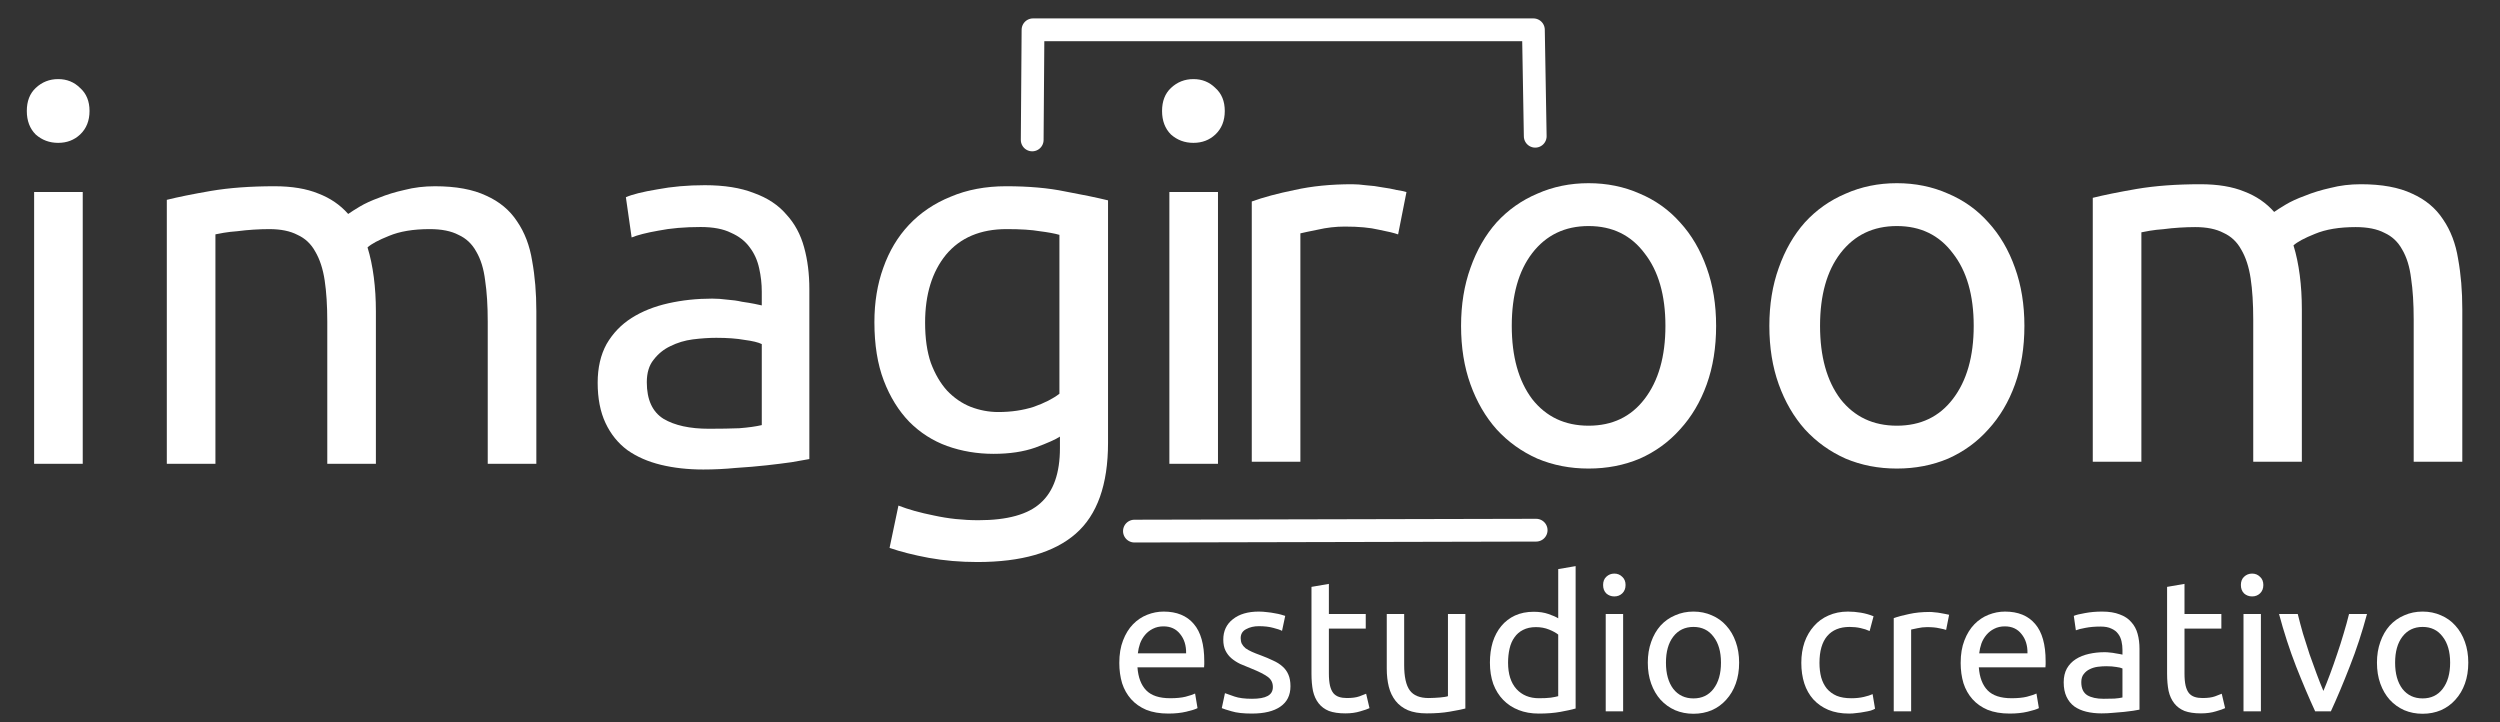 <?xml version="1.0" encoding="UTF-8" standalone="no"?>
<!-- Created with Inkscape (http://www.inkscape.org/) -->

<svg
   xmlns:dc="http://purl.org/dc/elements/1.1/"
   xmlns:cc="http://creativecommons.org/ns#"
   xmlns:rdf="http://www.w3.org/1999/02/22-rdf-syntax-ns#"
   xmlns:svg="http://www.w3.org/2000/svg"
   xmlns="http://www.w3.org/2000/svg"
   xmlns:xlink="http://www.w3.org/1999/xlink"
   xmlns:sodipodi="http://sodipodi.sourceforge.net/DTD/sodipodi-0.dtd"
   xmlns:inkscape="http://www.inkscape.org/namespaces/inkscape"
   width="225"
   height="65"
   viewBox="0 0 225 65"
   id="svg2"
   version="1.1"
   inkscape:version="0.91 r"
   sodipodi:docname="logo.svg">
  <rect x="0" y="0" width="225" height="65" fill="#333333" stroke="none"/>
  <defs
     id="defs4">
    <marker
       inkscape:stockid="Arrow1Lend"
       orient="auto"
       refY="0"
       refX="0"
       id="Arrow1Lend"
       style="overflow:visible"
       inkscape:isstock="true">
      <path
         id="path4449"
         d="M 0,0 5,-5 -12.5,0 5,5 0,0 Z"
         style="fill:#ffffff;fill-opacity:1;fill-rule:evenodd;stroke:#ffffff;stroke-width:1pt;stroke-opacity:1"
         transform="matrix(-0.8,0,0,-0.8,-10,0)"
         inkscape:connector-curvature="0" />
    </marker>
    <color-profile
       name="Fogra27L-CMYK-Coated-Press"
       xlink:href="/usr/share/color/icc/pigment/fogra27l.icm"
       id="color-profile4368" />
    <clipPath
       clipPathUnits="userSpaceOnUse"
       id="clipPath4392">
      <rect
         y="-2372.066"
         x="1353.714"
         height="960"
         width="640"
         id="rect4394"
         style="opacity:1;fill:#08ab73;fill-opacity:1;stroke:none;stroke-width:4.5;stroke-linecap:round;stroke-linejoin:round;stroke-miterlimit:4;stroke-dasharray:none;stroke-dashoffset:0;stroke-opacity:1"
         inkscape:export-xdpi="225"
         inkscape:export-ydpi="225" />
    </clipPath>
    <clipPath
       clipPathUnits="userSpaceOnUse"
       id="clipPath4371">
      <rect
         y="-2314.596"
         x="2125.858"
         height="821.569"
         width="547.713"
         id="rect4373"
         style="opacity:1;fill:#08ab73;fill-opacity:1;stroke:none;stroke-width:4.5;stroke-linecap:round;stroke-linejoin:round;stroke-miterlimit:4;stroke-dasharray:none;stroke-dashoffset:0;stroke-opacity:1"
         inkscape:export-xdpi="90"
         inkscape:export-ydpi="90" />
    </clipPath>
    <clipPath
       clipPathUnits="userSpaceOnUse"
       id="clipPath4418">
      <rect
         inkscape:transform-center-y="-458.32627"
         style="opacity:1;fill:#08ab73 icc-color(Fogra27L-CMYK-Coated-Press, 0.765, 0, 0.655, 0);fill-opacity:1;stroke:none;stroke-width:4.5;stroke-linecap:round;stroke-linejoin:round;stroke-miterlimit:4;stroke-dasharray:none;stroke-dashoffset:0;stroke-opacity:1"
         id="rect4420"
         width="534.663"
         height="180.377"
         x="-719.133"
         y="-42.697"
         transform="matrix(0.915,0.403,-0.403,0.915,0,0)" />
    </clipPath>
  </defs>
  <sodipodi:namedview
     id="base"
     pagecolor="#08ac74"
     bordercolor="#666666"
     borderopacity="1.0"
     inkscape:pageopacity="0"
     inkscape:pageshadow="2"
     inkscape:zoom="2.8000001"
     inkscape:cx="113.6481"
     inkscape:cy="-25.456898"
     inkscape:document-units="px"
     inkscape:current-layer="g4341"
     showgrid="false"
     units="px"
     inkscape:window-width="1366"
     inkscape:window-height="715"
     inkscape:window-x="0"
     inkscape:window-y="0"
     inkscape:window-maximized="1"
     height="16in" />
  <g
     inkscape:label="Capa 1"
     inkscape:groupmode="layer"
     id="layer1"
     transform="translate(0,-987.362)">
    <g
       id="g4341"
       transform="matrix(0.353,0,0,0.353,-68.91,1387.515)"
       style="fill:#00ff00">
      <path
         style="fill:none;stroke:#ffffff;stroke-width:5.806;stroke-linecap:round;stroke-linejoin:round;stroke-miterlimit:4;stroke-dasharray:none;stroke-dashoffset:0;stroke-opacity:1"
         d="m 586.866,-998.403 -102.424,0.234 m -26.06,-99.733 0.205,-28.079 127.578,0 0.467,27.139"
         id="path3490"
         inkscape:connector-curvature="0"
         sodipodi:nodetypes="cccccc" />
      <path
         d="m 216.307,-1015.336 -12.393,0 0,-69.292 12.393,0 0,69.292 z m -6.263,-81.818 q -3.331,0 -5.73,-2.132 -2.265,-2.265 -2.265,-5.996 0,-3.731 2.265,-5.863 2.399,-2.265 5.73,-2.265 3.331,0 5.597,2.265 2.399,2.132 2.399,5.863 0,3.731 -2.399,5.996 -2.265,2.132 -5.597,2.132 z"
         style="font-style:normal;font-variant:normal;font-weight:normal;font-stretch:normal;font-size:medium;line-height:125%;font-family:Ubuntu;-inkscape-font-specification:Ubuntu;letter-spacing:0px;word-spacing:0px;fill:#ffffff;fill-opacity:1;stroke:none"
         id="path4293"
         inkscape:connector-curvature="0" />
      <path
         d="m 237.749,-1082.629 q 4.264,-1.066 11.193,-2.265 7.062,-1.199 16.257,-1.199 6.663,0 11.193,1.866 4.531,1.732 7.595,5.197 0.933,-0.666 2.932,-1.865 1.999,-1.199 4.93,-2.265 2.932,-1.199 6.529,-1.999 3.598,-0.933 7.729,-0.933 7.995,0 13.059,2.399 5.064,2.265 7.862,6.529 2.932,4.264 3.864,10.127 1.066,5.863 1.066,12.792 l 0,38.91 -12.393,0 0,-36.245 q 0,-6.13 -0.666,-10.527 -0.533,-4.397 -2.265,-7.329 -1.599,-2.932 -4.531,-4.264 -2.798,-1.466 -7.329,-1.466 -6.263,0 -10.394,1.732 -3.998,1.599 -5.463,2.932 1.066,3.465 1.599,7.596 0.533,4.131 0.533,8.662 l 0,38.91 -12.393,0 0,-36.245 q 0,-6.13 -0.666,-10.527 -0.666,-4.397 -2.399,-7.329 -1.599,-2.932 -4.531,-4.264 -2.798,-1.466 -7.196,-1.466 -1.866,0 -3.998,0.133 -2.132,0.133 -4.131,0.4 -1.866,0.133 -3.465,0.4 -1.599,0.266 -2.132,0.4 l 0,58.498 -12.393,0 0,-67.293 z"
         style="font-style:normal;font-variant:normal;font-weight:normal;font-stretch:normal;font-size:medium;line-height:125%;font-family:Ubuntu;-inkscape-font-specification:Ubuntu;letter-spacing:0px;word-spacing:0px;fill:#ffffff;fill-opacity:1;stroke:none"
         id="path4295"
         inkscape:connector-curvature="0" />
      <path
         d="m 375.976,-1024.264 q 4.397,0 7.729,-0.133 3.465,-0.267 5.73,-0.8 l 0,-20.654 q -1.333,-0.666 -4.397,-1.066 -2.932,-0.533 -7.196,-0.533 -2.798,0 -5.996,0.4 -3.065,0.4 -5.73,1.732 -2.532,1.199 -4.264,3.465 -1.732,2.132 -1.732,5.73 0,6.663 4.264,9.328 4.264,2.532 11.593,2.532 z m -1.066,-62.096 q 7.462,0 12.526,1.999 5.197,1.866 8.262,5.463 3.198,3.465 4.531,8.395 1.333,4.797 1.333,10.66 l 0,43.307 q -1.599,0.267 -4.531,0.799 -2.798,0.4 -6.396,0.799 -3.598,0.4 -7.862,0.666 -4.131,0.4 -8.262,0.4 -5.863,0 -10.794,-1.199 -4.93,-1.199 -8.528,-3.731 -3.598,-2.665 -5.597,-6.929 -1.999,-4.264 -1.999,-10.26 0,-5.73 2.265,-9.861 2.399,-4.131 6.396,-6.663 3.998,-2.532 9.328,-3.731 5.33,-1.199 11.193,-1.199 1.866,0 3.864,0.267 1.999,0.133 3.731,0.533 1.866,0.267 3.198,0.533 1.333,0.267 1.866,0.4 l 0,-3.465 q 0,-3.065 -0.666,-5.996 -0.666,-3.065 -2.399,-5.33 -1.732,-2.398 -4.797,-3.731 -2.932,-1.466 -7.729,-1.466 -6.13,0 -10.794,0.933 -4.531,0.799 -6.796,1.732 l -1.466,-10.261 q 2.399,-1.066 7.995,-1.999 5.597,-1.066 12.126,-1.066 z"
         style="font-style:normal;font-variant:normal;font-weight:normal;font-stretch:normal;font-size:medium;line-height:125%;font-family:Ubuntu;-inkscape-font-specification:Ubuntu;letter-spacing:0px;word-spacing:0px;fill:#ffffff;fill-opacity:1;stroke:none"
         id="path4297"
         inkscape:connector-curvature="0" />
      <path
         d="m 465.454,-1022.265 q -1.599,1.066 -6.263,2.798 -4.531,1.599 -10.66,1.599 -6.263,0 -11.86,-1.999 -5.463,-1.999 -9.594,-6.13 -4.131,-4.264 -6.529,-10.527 -2.399,-6.263 -2.399,-14.924 0,-7.596 2.265,-13.858 2.265,-6.396 6.529,-10.927 4.397,-4.664 10.66,-7.196 6.263,-2.665 14.125,-2.665 8.662,0 15.058,1.333 6.529,1.199 10.927,2.265 l 0,61.83 q 0,15.99 -8.262,23.186 -8.262,7.196 -25.052,7.196 -6.529,0 -12.393,-1.066 -5.73,-1.066 -9.994,-2.532 l 2.265,-10.794 q 3.731,1.466 9.061,2.532 5.463,1.199 11.327,1.199 11.06,0 15.857,-4.397 4.93,-4.397 4.93,-13.992 l 0,-2.932 z m -0.133,-51.436 q -1.866,-0.533 -5.064,-0.933 -3.065,-0.533 -8.395,-0.533 -9.994,0 -15.457,6.529 -5.33,6.529 -5.33,17.323 0,5.996 1.466,10.261 1.599,4.264 4.131,7.062 2.665,2.798 5.996,4.131 3.465,1.333 7.062,1.333 4.93,0 9.061,-1.333 4.131,-1.466 6.529,-3.331 l 0,-40.509 z"
         style="font-style:normal;font-variant:normal;font-weight:normal;font-stretch:normal;font-size:medium;line-height:125%;font-family:Ubuntu;-inkscape-font-specification:Ubuntu;letter-spacing:0px;word-spacing:0px;fill:#ffffff;fill-opacity:1;stroke:none"
         id="path4299"
         inkscape:connector-curvature="0" />
      <path
         d="m 505.746,-1015.336 -12.393,0 0,-69.292 12.393,0 0,69.292 z m -6.263,-81.818 q -3.331,0 -5.73,-2.132 -2.265,-2.265 -2.265,-5.996 0,-3.731 2.265,-5.863 2.399,-2.265 5.73,-2.265 3.331,0 5.597,2.265 2.399,2.132 2.399,5.863 0,3.731 -2.399,5.996 -2.265,2.132 -5.597,2.132 z"
         style="font-style:normal;font-variant:normal;font-weight:normal;font-stretch:normal;font-size:medium;line-height:125%;font-family:Ubuntu;-inkscape-font-specification:Ubuntu;letter-spacing:0px;word-spacing:0px;fill:#ffffff;fill-opacity:1;stroke:none"
         id="path4301"
         inkscape:connector-curvature="0" />
      <path
         d="m 539.943,-1086.606 q 1.599,0 3.598,0.267 2.132,0.133 4.131,0.533 1.999,0.267 3.598,0.666 1.732,0.267 2.532,0.533 l -2.132,10.793 q -1.466,-0.533 -4.93,-1.199 -3.331,-0.799 -8.661,-0.799 -3.465,0 -6.929,0.799 -3.331,0.666 -4.397,0.933 l 0,58.232 -12.393,0 0,-66.36 q 4.397,-1.599 10.927,-2.932 6.529,-1.466 14.658,-1.466 z"
         style="font-style:normal;font-variant:normal;font-weight:normal;font-stretch:normal;font-size:medium;line-height:125%;font-family:Ubuntu;-inkscape-font-specification:Ubuntu;letter-spacing:0px;word-spacing:0px;fill:#ffffff;fill-opacity:1;stroke:none"
         id="path4284"
         inkscape:connector-curvature="0" />
      <path
         d="m 632.751,-1050.495 q 0,8.262 -2.399,14.924 -2.399,6.663 -6.796,11.46 -4.264,4.797 -10.261,7.462 -5.996,2.532 -13.059,2.532 -7.062,0 -13.059,-2.532 -5.996,-2.665 -10.394,-7.462 -4.264,-4.797 -6.663,-11.46 -2.399,-6.663 -2.399,-14.924 0,-8.129 2.399,-14.791 2.399,-6.796 6.663,-11.593 4.397,-4.797 10.394,-7.329 5.996,-2.665 13.059,-2.665 7.062,0 13.059,2.665 5.996,2.532 10.261,7.329 4.397,4.797 6.796,11.593 2.399,6.663 2.399,14.791 z m -12.926,0 q 0,-11.726 -5.33,-18.522 -5.197,-6.929 -14.258,-6.929 -9.061,0 -14.391,6.929 -5.197,6.796 -5.197,18.522 0,11.726 5.197,18.655 5.33,6.796 14.391,6.796 9.061,0 14.258,-6.796 5.33,-6.929 5.33,-18.655 z"
         style="font-style:normal;font-variant:normal;font-weight:normal;font-stretch:normal;font-size:medium;line-height:125%;font-family:Ubuntu;-inkscape-font-specification:Ubuntu;letter-spacing:0px;word-spacing:0px;fill:#ffffff;fill-opacity:1;stroke:none"
         id="path4286"
         inkscape:connector-curvature="0" />
      <path
         d="m 711.35,-1050.495 q 0,8.262 -2.399,14.924 -2.399,6.663 -6.796,11.46 -4.264,4.797 -10.261,7.462 -5.996,2.532 -13.059,2.532 -7.062,0 -13.059,-2.532 -5.996,-2.665 -10.394,-7.462 -4.264,-4.797 -6.663,-11.46 -2.399,-6.663 -2.399,-14.924 0,-8.129 2.399,-14.791 2.399,-6.796 6.663,-11.593 4.397,-4.797 10.394,-7.329 5.996,-2.665 13.059,-2.665 7.062,0 13.059,2.665 5.996,2.532 10.261,7.329 4.397,4.797 6.796,11.593 2.399,6.663 2.399,14.791 z m -12.926,0 q 0,-11.726 -5.33,-18.522 -5.197,-6.929 -14.258,-6.929 -9.061,0 -14.391,6.929 -5.197,6.796 -5.197,18.522 0,11.726 5.197,18.655 5.33,6.796 14.391,6.796 9.061,0 14.258,-6.796 5.33,-6.929 5.33,-18.655 z"
         style="font-style:normal;font-variant:normal;font-weight:normal;font-stretch:normal;font-size:medium;line-height:125%;font-family:Ubuntu;-inkscape-font-specification:Ubuntu;letter-spacing:0px;word-spacing:0px;fill:#ffffff;fill-opacity:1;stroke:none"
         id="path4288"
         inkscape:connector-curvature="0" />
      <path
         d="m 728.786,-1083.142 q 4.264,-1.066 11.193,-2.265 7.062,-1.199 16.257,-1.199 6.663,0 11.193,1.866 4.531,1.732 7.595,5.197 0.933,-0.666 2.932,-1.866 1.999,-1.199 4.93,-2.265 2.932,-1.199 6.529,-1.999 3.598,-0.933 7.729,-0.933 7.995,0 13.059,2.399 5.064,2.265 7.862,6.529 2.932,4.264 3.864,10.127 1.066,5.863 1.066,12.792 l 0,38.91 -12.393,0 0,-36.245 q 0,-6.13 -0.666,-10.527 -0.533,-4.397 -2.265,-7.329 -1.599,-2.932 -4.531,-4.264 -2.798,-1.466 -7.329,-1.466 -6.263,0 -10.394,1.732 -3.998,1.599 -5.463,2.932 1.066,3.465 1.599,7.596 0.533,4.131 0.533,8.661 l 0,38.91 -12.393,0 0,-36.245 q 0,-6.13 -0.666,-10.527 -0.666,-4.397 -2.399,-7.329 -1.599,-2.932 -4.531,-4.264 -2.798,-1.466 -7.196,-1.466 -1.866,0 -3.998,0.133 -2.132,0.133 -4.131,0.4 -1.866,0.133 -3.465,0.4 -1.599,0.267 -2.132,0.4 l 0,58.498 -12.393,0 0,-67.293 z"
         style="font-style:normal;font-variant:normal;font-weight:normal;font-stretch:normal;font-size:medium;line-height:125%;font-family:Ubuntu;-inkscape-font-specification:Ubuntu;letter-spacing:0px;word-spacing:0px;fill:#ffffff;fill-opacity:1;stroke:none"
         id="path4290"
         inkscape:connector-curvature="0" />
      <g
         style="font-style:normal;font-variant:normal;font-weight:normal;font-stretch:normal;font-size:47.711px;line-height:125%;font-family:Ubuntu;-inkscape-font-specification:'Ubuntu, Normal';text-align:start;letter-spacing:0px;word-spacing:0px;writing-mode:lr-tb;text-anchor:start;fill:#ffffff;fill-opacity:1;stroke:none"
         id="flowRoot3509">
        <path
           d="m 480.589,-964.578 q 0,-3.292 0.954,-5.725 0.954,-2.481 2.529,-4.103 1.574,-1.622 3.626,-2.433 2.052,-0.811 4.199,-0.811 5.01,0 7.681,3.149 2.672,3.101 2.672,9.494 0,0.286 0,0.763 0,0.429 -0.048,0.811 l -16.985,0 q 0.286,3.865 2.242,5.868 1.956,2.004 6.107,2.004 2.338,0 3.912,-0.382 1.622,-0.429 2.433,-0.811 l 0.62,3.721 q -0.811,0.429 -2.863,0.906 -2.004,0.477 -4.58,0.477 -3.244,0 -5.63,-0.954 -2.338,-1.002 -3.865,-2.72 -1.527,-1.718 -2.29,-4.055 -0.716,-2.386 -0.716,-5.2 z m 17.033,-2.433 q 0.048,-3.006 -1.527,-4.914 -1.527,-1.956 -4.246,-1.956 -1.527,0 -2.72,0.62 -1.145,0.573 -1.956,1.527 -0.811,0.954 -1.288,2.195 -0.429,1.24 -0.573,2.529 l 12.309,0 z"
           style=""
           id="path4208" />
        <path
           d="m 514.397,-955.417 q 2.72,0 4.008,-0.716 1.336,-0.716 1.336,-2.29 0,-1.622 -1.288,-2.576 -1.288,-0.954 -4.246,-2.147 -1.431,-0.573 -2.767,-1.145 -1.288,-0.62 -2.242,-1.431 -0.954,-0.811 -1.527,-1.956 -0.573,-1.145 -0.573,-2.815 0,-3.292 2.433,-5.2 2.433,-1.956 6.632,-1.956 1.05,0 2.099,0.143 1.05,0.095 1.956,0.286 0.906,0.143 1.574,0.334 0.716,0.191 1.097,0.334 l -0.811,3.817 q -0.716,-0.382 -2.242,-0.763 -1.527,-0.429 -3.674,-0.429 -1.861,0 -3.244,0.763 -1.384,0.716 -1.384,2.29 0,0.811 0.286,1.431 0.334,0.62 0.954,1.145 0.668,0.477 1.622,0.906 0.954,0.429 2.29,0.906 1.765,0.668 3.149,1.336 1.384,0.62 2.338,1.479 1.002,0.859 1.527,2.099 0.525,1.193 0.525,2.958 0,3.435 -2.576,5.2 -2.529,1.765 -7.252,1.765 -3.292,0 -5.153,-0.573 -1.861,-0.525 -2.529,-0.811 l 0.811,-3.817 q 0.763,0.286 2.433,0.859 1.67,0.573 4.437,0.573 z"
           style=""
           id="path4210" />
        <path
           d="m 534.021,-977.03 9.399,0 0,3.721 -9.399,0 0,11.451 q 0,1.861 0.286,3.101 0.286,1.193 0.859,1.908 0.573,0.668 1.431,0.954 0.859,0.286 2.004,0.286 2.004,0 3.197,-0.429 1.24,-0.477 1.718,-0.668 l 0.859,3.674 q -0.668,0.334 -2.338,0.811 -1.67,0.525 -3.817,0.525 -2.529,0 -4.199,-0.62 -1.622,-0.668 -2.624,-1.956 -1.002,-1.288 -1.431,-3.149 -0.382,-1.908 -0.382,-4.389 l 0,-22.138 4.437,-0.763 0,7.681 z"
           style=""
           id="path4212" />
        <path
           d="m 568.818,-952.936 q -1.527,0.382 -4.055,0.811 -2.481,0.429 -5.773,0.429 -2.863,0 -4.819,-0.811 -1.956,-0.859 -3.149,-2.386 -1.193,-1.527 -1.718,-3.578 -0.525,-2.099 -0.525,-4.628 l 0,-13.931 4.437,0 0,12.977 q 0,4.532 1.431,6.489 1.431,1.956 4.819,1.956 0.716,0 1.479,-0.048 0.763,-0.048 1.431,-0.095 0.668,-0.095 1.193,-0.143 0.573,-0.095 0.811,-0.191 l 0,-20.945 4.437,0 0,24.094 z"
           style=""
           id="path4214" />
        <path
           d="m 592.493,-971.782 q -0.811,-0.668 -2.338,-1.288 -1.527,-0.62 -3.34,-0.62 -1.908,0 -3.292,0.716 -1.336,0.668 -2.195,1.908 -0.859,1.193 -1.24,2.863 -0.382,1.67 -0.382,3.578 0,4.342 2.147,6.727 2.147,2.338 5.725,2.338 1.813,0 3.006,-0.143 1.24,-0.191 1.908,-0.382 l 0,-15.697 z m 0,-16.699 4.437,-0.763 0,36.308 q -1.527,0.429 -3.912,0.859 -2.386,0.429 -5.487,0.429 -2.863,0 -5.153,-0.906 -2.29,-0.906 -3.912,-2.576 -1.622,-1.67 -2.529,-4.055 -0.859,-2.433 -0.859,-5.439 0,-2.863 0.716,-5.248 0.763,-2.386 2.195,-4.103 1.431,-1.718 3.483,-2.672 2.099,-0.954 4.771,-0.954 2.147,0 3.769,0.573 1.67,0.573 2.481,1.097 l 0,-12.548 z"
           style=""
           id="path4216" />
        <path
           d="m 609.041,-952.221 -4.437,0 0,-24.809 4.437,0 0,24.809 z m -2.242,-29.294 q -1.193,0 -2.052,-0.763 -0.811,-0.811 -0.811,-2.147 0,-1.336 0.811,-2.099 0.859,-0.811 2.052,-0.811 1.193,0 2.004,0.811 0.859,0.763 0.859,2.099 0,1.336 -0.859,2.147 -0.811,0.763 -2.004,0.763 z"
           style=""
           id="path4218" />
        <path
           d="m 638.617,-964.626 q 0,2.958 -0.859,5.344 -0.859,2.386 -2.433,4.103 -1.527,1.718 -3.674,2.672 -2.147,0.906 -4.676,0.906 -2.529,0 -4.676,-0.906 -2.147,-0.954 -3.721,-2.672 -1.527,-1.718 -2.386,-4.103 -0.859,-2.386 -0.859,-5.344 0,-2.91 0.859,-5.296 0.859,-2.433 2.386,-4.151 1.574,-1.718 3.721,-2.624 2.147,-0.954 4.676,-0.954 2.529,0 4.676,0.954 2.147,0.906 3.674,2.624 1.574,1.718 2.433,4.151 0.859,2.386 0.859,5.296 z m -4.628,0 q 0,-4.199 -1.908,-6.632 -1.861,-2.481 -5.105,-2.481 -3.244,0 -5.153,2.481 -1.861,2.433 -1.861,6.632 0,4.199 1.861,6.679 1.908,2.433 5.153,2.433 3.244,0 5.105,-2.433 1.908,-2.481 1.908,-6.679 z"
           style=""
           id="path4220" />
        <path
           d="m 666.638,-951.648 q -3.006,0 -5.296,-0.954 -2.242,-0.954 -3.817,-2.672 -1.527,-1.718 -2.29,-4.055 -0.763,-2.386 -0.763,-5.248 0,-2.863 0.811,-5.248 0.859,-2.386 2.386,-4.103 1.527,-1.765 3.721,-2.72 2.242,-1.002 4.962,-1.002 1.67,0 3.34,0.286 1.67,0.286 3.197,0.906 l -1.002,3.769 q -1.002,-0.477 -2.338,-0.763 -1.288,-0.286 -2.767,-0.286 -3.721,0 -5.725,2.338 -1.956,2.338 -1.956,6.823 0,2.004 0.429,3.674 0.477,1.67 1.431,2.863 1.002,1.193 2.529,1.861 1.527,0.62 3.721,0.62 1.765,0 3.197,-0.334 1.431,-0.334 2.242,-0.716 l 0.62,3.721 q -0.382,0.239 -1.097,0.477 -0.716,0.191 -1.622,0.334 -0.906,0.191 -1.956,0.286 -1.002,0.143 -1.956,0.143 z"
           style=""
           id="path4222" />
        <path
           d="m 687.194,-977.555 q 0.573,0 1.288,0.095 0.763,0.048 1.479,0.191 0.716,0.095 1.288,0.239 0.62,0.095 0.906,0.191 l -0.763,3.865 q -0.525,-0.191 -1.765,-0.429 -1.193,-0.286 -3.101,-0.286 -1.24,0 -2.481,0.286 -1.193,0.239 -1.574,0.334 l 0,20.85 -4.437,0 0,-23.76 q 1.574,-0.573 3.912,-1.05 2.338,-0.525 5.248,-0.525 z"
           style=""
           id="path4224" />
        <path
           d="m 695.101,-964.578 q 0,-3.292 0.954,-5.725 0.954,-2.481 2.529,-4.103 1.574,-1.622 3.626,-2.433 2.052,-0.811 4.199,-0.811 5.01,0 7.681,3.149 2.672,3.101 2.672,9.494 0,0.286 0,0.763 0,0.429 -0.048,0.811 l -16.985,0 q 0.286,3.865 2.242,5.868 1.956,2.004 6.107,2.004 2.338,0 3.912,-0.382 1.622,-0.429 2.433,-0.811 l 0.62,3.721 q -0.811,0.429 -2.863,0.906 -2.004,0.477 -4.58,0.477 -3.244,0 -5.63,-0.954 -2.338,-1.002 -3.865,-2.72 -1.527,-1.718 -2.29,-4.055 -0.716,-2.386 -0.716,-5.2 z m 17.033,-2.433 q 0.048,-3.006 -1.527,-4.914 -1.527,-1.956 -4.246,-1.956 -1.527,0 -2.72,0.62 -1.145,0.573 -1.956,1.527 -0.811,0.954 -1.288,2.195 -0.429,1.24 -0.573,2.529 l 12.309,0 z"
           style=""
           id="path4226" />
        <path
           d="m 731.532,-955.417 q 1.574,0 2.767,-0.048 1.24,-0.095 2.052,-0.286 l 0,-7.395 q -0.477,-0.239 -1.574,-0.382 -1.05,-0.191 -2.576,-0.191 -1.002,0 -2.147,0.143 -1.097,0.143 -2.052,0.62 -0.906,0.429 -1.527,1.24 -0.62,0.763 -0.62,2.052 0,2.386 1.527,3.34 1.527,0.906 4.151,0.906 z m -0.382,-22.233 q 2.672,0 4.485,0.716 1.861,0.668 2.958,1.956 1.145,1.24 1.622,3.006 0.477,1.718 0.477,3.817 l 0,15.506 q -0.573,0.095 -1.622,0.286 -1.002,0.143 -2.29,0.286 -1.288,0.143 -2.815,0.239 -1.479,0.143 -2.958,0.143 -2.099,0 -3.865,-0.429 -1.765,-0.429 -3.053,-1.336 -1.288,-0.954 -2.004,-2.481 -0.716,-1.527 -0.716,-3.674 0,-2.052 0.811,-3.531 0.859,-1.479 2.29,-2.386 1.431,-0.906 3.34,-1.336 1.908,-0.429 4.008,-0.429 0.668,0 1.384,0.095 0.716,0.048 1.336,0.191 0.668,0.095 1.145,0.191 0.477,0.095 0.668,0.143 l 0,-1.24 q 0,-1.097 -0.239,-2.147 -0.239,-1.097 -0.859,-1.908 -0.62,-0.859 -1.718,-1.336 -1.05,-0.525 -2.767,-0.525 -2.195,0 -3.865,0.334 -1.622,0.286 -2.433,0.62 l -0.525,-3.674 q 0.859,-0.382 2.863,-0.716 2.004,-0.382 4.342,-0.382 z"
           style=""
           id="path4228" />
        <path
           d="m 752.166,-977.03 9.399,0 0,3.721 -9.399,0 0,11.451 q 0,1.861 0.286,3.101 0.286,1.193 0.859,1.908 0.573,0.668 1.431,0.954 0.859,0.286 2.004,0.286 2.004,0 3.197,-0.429 1.24,-0.477 1.718,-0.668 l 0.859,3.674 q -0.668,0.334 -2.338,0.811 -1.67,0.525 -3.817,0.525 -2.529,0 -4.199,-0.62 -1.622,-0.668 -2.624,-1.956 -1.002,-1.288 -1.431,-3.149 -0.382,-1.908 -0.382,-4.389 l 0,-22.138 4.437,-0.763 0,7.681 z"
           style=""
           id="path4230" />
        <path
           d="m 771.648,-952.221 -4.437,0 0,-24.809 4.437,0 0,24.809 z m -2.242,-29.294 q -1.193,0 -2.052,-0.763 -0.811,-0.811 -0.811,-2.147 0,-1.336 0.811,-2.099 0.859,-0.811 2.052,-0.811 1.193,0 2.004,0.811 0.859,0.763 0.859,2.099 0,1.336 -0.859,2.147 -0.811,0.763 -2.004,0.763 z"
           style=""
           id="path4232" />
        <path
           d="m 798.696,-977.03 q -1.861,6.966 -4.389,13.359 -2.481,6.393 -4.819,11.451 l -4.008,0 q -2.338,-5.057 -4.866,-11.451 -2.481,-6.393 -4.342,-13.359 l 4.771,0 q 0.573,2.338 1.336,5.01 0.811,2.624 1.67,5.248 0.907,2.576 1.813,5.01 0.906,2.433 1.718,4.342 0.811,-1.908 1.718,-4.342 0.906,-2.433 1.765,-5.01 0.906,-2.624 1.67,-5.248 0.811,-2.672 1.384,-5.01 l 4.58,0 z"
           style=""
           id="path4234" />
        <path
           d="m 824.521,-964.626 q 0,2.958 -0.859,5.344 -0.859,2.386 -2.433,4.103 -1.527,1.718 -3.674,2.672 -2.147,0.906 -4.676,0.906 -2.529,0 -4.676,-0.906 -2.147,-0.954 -3.721,-2.672 -1.527,-1.718 -2.386,-4.103 -0.859,-2.386 -0.859,-5.344 0,-2.91 0.859,-5.296 0.859,-2.433 2.386,-4.151 1.574,-1.718 3.721,-2.624 2.147,-0.954 4.676,-0.954 2.529,0 4.676,0.954 2.147,0.906 3.674,2.624 1.574,1.718 2.433,4.151 0.859,2.386 0.859,5.296 z m -4.628,0 q 0,-4.199 -1.908,-6.632 -1.861,-2.481 -5.105,-2.481 -3.244,0 -5.153,2.481 -1.861,2.433 -1.861,6.632 0,4.199 1.861,6.679 1.908,2.433 5.153,2.433 3.244,0 5.105,-2.433 1.908,-2.481 1.908,-6.679 z"
           style=""
           id="path4236" />
      </g>
    </g>
    <flowRoot
       style="font-style:normal;font-weight:normal;font-size:22.464px;line-height:125%;font-family:sans-serif;text-align:center;letter-spacing:0px;word-spacing:0px;text-anchor:middle;fill:#ffffff;fill-opacity:1;stroke:none;stroke-width:1px;stroke-linecap:butt;stroke-linejoin:miter;stroke-opacity:1"
       id="flowRoot4498"
       xml:space="preserve"
       transform="translate(0,60)"><flowRegion
         id="flowRegion4500"><rect
           style="fill:#ffffff"
           y="-660.625"
           x="-537.872"
           height="25.272"
           width="105.1"
           id="rect4502" /></flowRegion><flowPara
         id="flowPara4504">letras</flowPara></flowRoot>    <flowRoot
       xml:space="preserve"
       id="flowRoot4514"
       style="font-style:normal;font-weight:normal;font-size:22.464px;line-height:125%;font-family:sans-serif;text-align:center;letter-spacing:0px;word-spacing:0px;text-anchor:middle;fill:#ffffff;fill-opacity:1;stroke:none;stroke-width:1px;stroke-linecap:butt;stroke-linejoin:miter;stroke-opacity:1"
       transform="translate(0,40)"><flowRegion
         id="flowRegion4516"><rect
           id="rect4518"
           width="105.1"
           height="25.272"
           x="-537.872"
           y="-606.625"
           style="fill:#ffffff" /></flowRegion><flowPara
         id="flowPara4520">letras</flowPara></flowRoot>    <flowRoot
       xml:space="preserve"
       id="flowRoot4522"
       style="font-style:normal;font-weight:normal;font-size:22.464px;line-height:125%;font-family:sans-serif;text-align:center;letter-spacing:0px;word-spacing:0px;text-anchor:middle;fill:#ffffff;fill-opacity:1;stroke:none;stroke-width:1px;stroke-linecap:butt;stroke-linejoin:miter;stroke-opacity:1"
       transform="translate(0,20)"><flowRegion
         id="flowRegion4524"><rect
           id="rect4526"
           width="105.1"
           height="25.272"
           x="-537.872"
           y="-602.625"
           style="fill:#ffffff" /></flowRegion><flowPara
         id="flowPara4528">letras</flowPara></flowRoot>    <flowRoot
       style="font-style:normal;font-weight:normal;font-size:22.464px;line-height:125%;font-family:sans-serif;text-align:center;letter-spacing:0px;word-spacing:0px;text-anchor:middle;fill:#ffffff;fill-opacity:1;stroke:none;stroke-width:1px;stroke-linecap:butt;stroke-linejoin:miter;stroke-opacity:1"
       id="flowRoot4538"
       xml:space="preserve"
       transform="translate(0,8)"><flowRegion
         id="flowRegion4540"><rect
           style="fill:#ffffff"
           y="-540.768"
           x="-540.014"
           height="25.272"
           width="105.1"
           id="rect4542" /></flowRegion><flowPara
         id="flowPara4544">letras</flowPara></flowRoot>  </g>
</svg>
